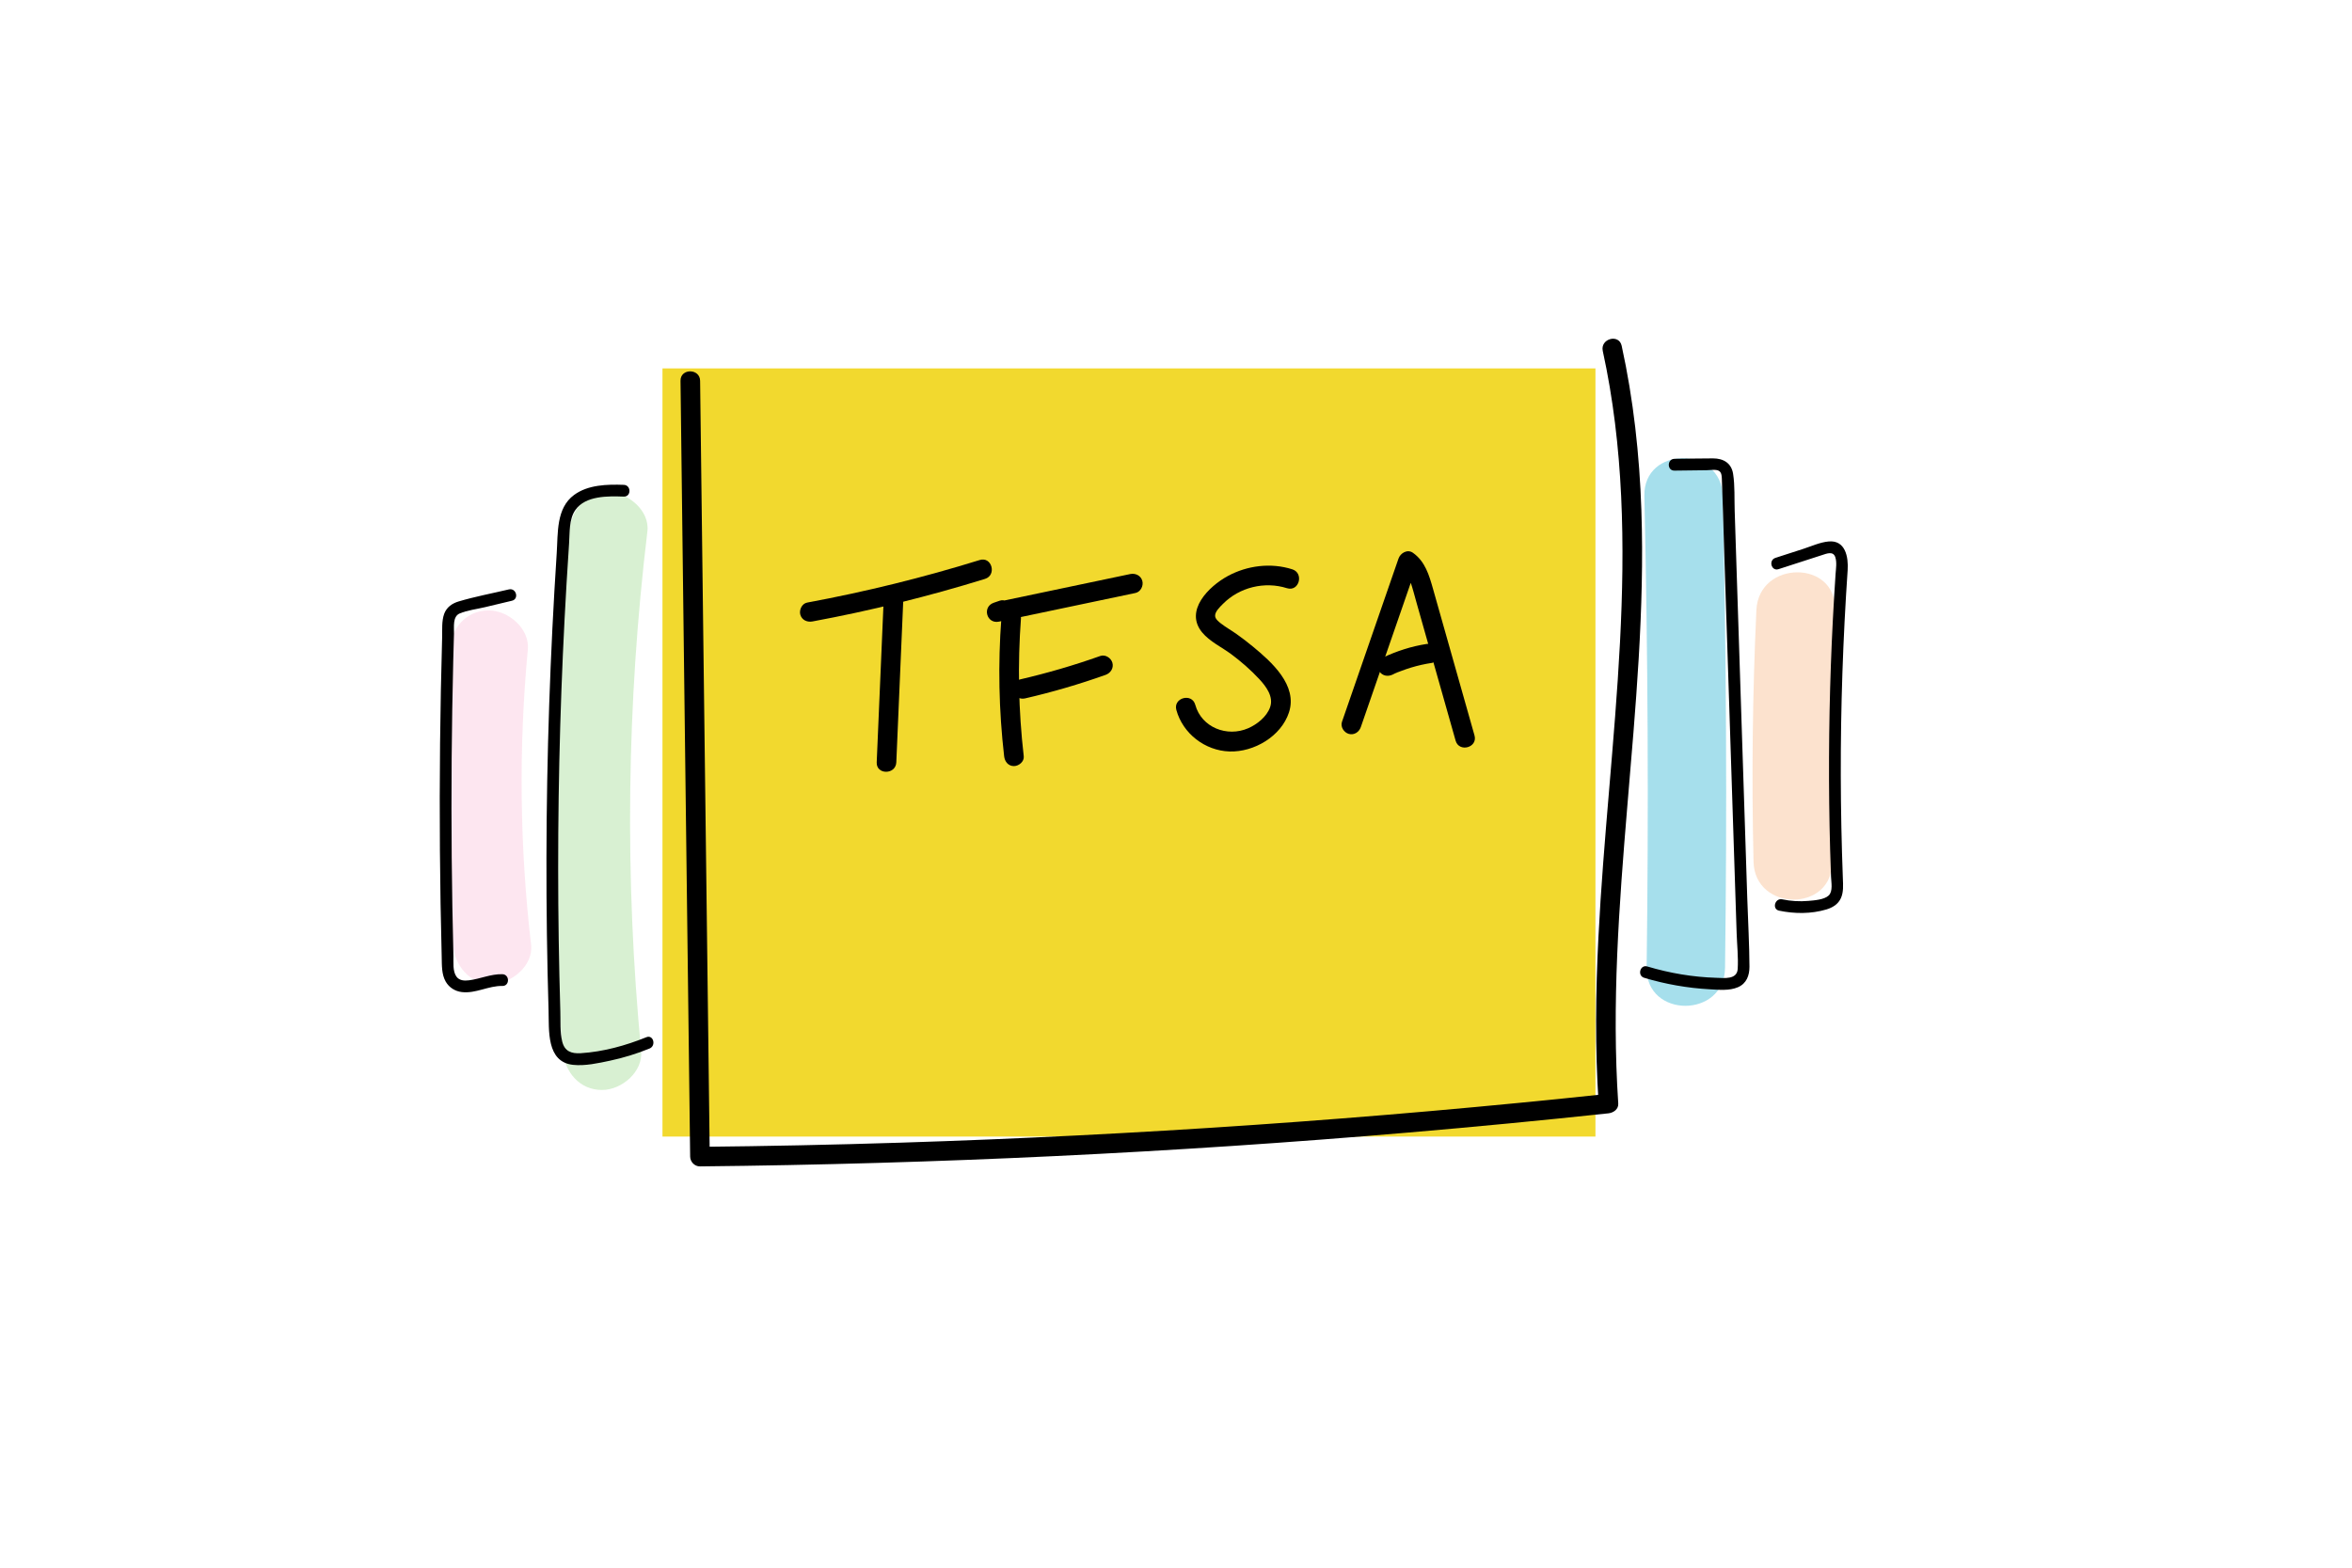 <?xml version="1.0" encoding="utf-8"?>
<!-- Generator: Adobe Adobe Illustrator 24.2.0, SVG Export Plug-In . SVG Version: 6.00 Build 0)  -->
<svg version="1.1" id="Layer_1" xmlns="http://www.w3.org/2000/svg" xmlns:xlink="http://www.w3.org/1999/xlink" x="0px" y="0px"
	 viewBox="0 0 600 400" style="enable-background:new 0 0 600 400;" xml:space="preserve">
<style type="text/css">
	.st0{opacity:0.502;}
	.st1{fill:#B1E2A5;}
	.st2{opacity:0.322;}
	.st3{fill:#F9B2D0;}
	.st4{fill:#F2D92E;}
	.st5{opacity:0.231;}
	.st6{fill:#F0832D;}
	.st7{opacity:0.412;}
	.st8{fill:#26B2D2;}
</style>
<g class="st0">
	<g>
		<path class="st1" d="M145.15,135.59c-5.3,43.99-5.83,88.42-1.59,132.52c0.52,5.38,4.23,10,10,10c5.01,0,10.52-4.59,10-10
			c-4.24-44.1-3.71-88.53,1.59-132.52c0.65-5.37-5.06-10-10-10C149.21,125.59,145.8,130.21,145.15,135.59L145.15,135.59z"/>
	</g>
</g>
<g class="st2">
	<g>
		<path class="st3" d="M114.65,165.75c-2.36,25.07-2.08,50.27,0.83,75.28c0.62,5.36,4.15,10,10,10c4.92,0,10.63-4.6,10-10
			c-2.91-25.02-3.19-50.21-0.83-75.28c0.51-5.38-4.96-10-10-10C118.82,155.75,115.16,160.35,114.65,165.75L114.65,165.75z"/>
	</g>
</g>
<rect x="169" y="94" class="st4" width="238" height="196"/>
<g>
	<g>
		<path d="M173.6,97.16c0.32,25.83,0.64,51.65,0.96,77.48c0.32,25.66,0.64,51.32,0.96,76.98c0.18,14.5,0.36,28.99,0.54,43.49
			c0.02,1.34,1.13,2.51,2.5,2.5c30.27-0.31,60.53-1.19,90.77-2.64c30.07-1.44,60.12-3.44,90.11-6.01
			c16.98-1.45,33.94-3.08,50.88-4.89c1.27-0.14,2.6-1.04,2.5-2.5c-1.69-25.29,0.21-50.62,2.31-75.82
			c2.1-25.13,4.45-50.33,3.59-75.57c-0.48-14.1-2.01-28.18-5.03-41.96c-0.69-3.14-5.51-1.81-4.82,1.33
			c5.35,24.42,5.69,49.55,4.39,74.42c-1.31,25.08-4.24,50.05-5.5,75.14c-0.71,14.14-0.88,28.33,0.06,42.47
			c0.83-0.83,1.67-1.67,2.5-2.5c-30.1,3.21-60.26,5.87-90.46,7.95c-30.03,2.07-60.11,3.58-90.2,4.53
			c-17.03,0.54-34.06,0.89-51.1,1.06c0.83,0.83,1.67,1.67,2.5,2.5c-0.32-25.83-0.64-51.65-0.96-77.48
			c-0.32-25.66-0.64-51.32-0.96-76.98c-0.18-14.5-0.36-28.99-0.54-43.49C178.56,93.95,173.56,93.94,173.6,97.16L173.6,97.16z"/>
	</g>
</g>
<g>
	<g>
		<path d="M159.13,123.71c-4.23-0.15-9.12-0.04-12.67,2.57c-4.62,3.39-4.1,9.75-4.44,14.87c-0.84,12.88-1.48,25.78-1.92,38.69
			c-0.88,25.97-0.93,51.98-0.16,77.95c0.15,5.05-0.61,13.17,6.25,13.91c3.06,0.33,6.44-0.43,9.42-1.06
			c3.45-0.73,6.82-1.78,10.08-3.1c1.77-0.71,0.99-3.62-0.8-2.89c-5.29,2.14-11.01,3.72-16.73,4.08c-2.4,0.15-4.12-0.48-4.73-2.95
			c-0.61-2.47-0.41-5.22-0.49-7.75c-0.36-12.16-0.55-24.33-0.55-36.49c-0.01-24.25,0.71-48.5,2.14-72.71
			c0.2-3.39,0.41-6.77,0.64-10.16c0.19-2.76-0.05-6.2,1.62-8.56c2.6-3.68,8.34-3.54,12.33-3.4
			C161.06,126.78,161.06,123.78,159.13,123.71L159.13,123.71z"/>
	</g>
</g>
<g>
	<g>
		<path d="M129.81,150.39c-4.25,1.01-8.62,1.82-12.81,3.07c-1.67,0.5-3.05,1.46-3.68,3.14c-0.68,1.85-0.48,4.08-0.53,6.02
			c-0.26,9.04-0.43,18.07-0.53,27.11c-0.19,18.16-0.05,36.32,0.42,54.48c0.05,2.09-0.05,4.4,1.03,6.27c0.88,1.51,2.38,2.44,4.1,2.65
			c3.53,0.43,6.82-1.64,10.33-1.56c1.93,0.05,1.93-2.95,0-3c-2.95-0.07-5.63,1.2-8.51,1.56c-1.19,0.15-2.5,0.08-3.23-1
			c-0.95-1.4-0.69-3.57-0.73-5.17c-0.22-8.37-0.36-16.75-0.44-25.12c-0.15-16.75-0.02-33.5,0.39-50.25
			c0.06-2.32,0.12-4.64,0.19-6.96c0.05-1.63-0.39-4.32,1.45-5.1c1.97-0.84,4.35-1.1,6.43-1.6c2.3-0.55,4.6-1.1,6.91-1.65
			C132.48,152.83,131.69,149.94,129.81,150.39L129.81,150.39z"/>
	</g>
</g>
<g class="st5">
	<g>
		<path class="st6" d="M448.06,155.66c-0.99,21.39-1.24,42.81-0.73,64.22c0.31,12.85,20.31,12.9,20,0
			c-0.51-21.41-0.27-42.83,0.73-64.22C468.66,142.8,448.66,142.83,448.06,155.66L448.06,155.66z"/>
	</g>
</g>
<g class="st7">
	<g>
		<path class="st8" d="M419.48,126.57c0.91,40.13,1.11,80.27,0.58,120.41c-0.17,12.87,19.83,12.88,20,0
			c0.53-40.14,0.33-80.28-0.58-120.41C439.19,113.72,419.19,113.67,419.48,126.57L419.48,126.57z"/>
	</g>
</g>
<g>
	<g>
		<path d="M427.16,120.08c2.73-0.03,5.47-0.06,8.2-0.1c0.86-0.01,2.37-0.3,3.16,0.17c0.76,0.45,0.71,1.65,0.74,2.41
			c0.23,5.56,0.36,11.12,0.54,16.68c0.36,11.04,0.72,22.08,1.08,33.12c0.71,21.91,1.43,43.82,2.14,65.73
			c0.1,3.01,0.45,6.13,0.27,9.14c-0.17,2.77-3.43,2.32-5.46,2.26c-5.97-0.18-11.87-1.18-17.59-2.89c-1.85-0.56-2.64,2.34-0.8,2.89
			c5.43,1.63,11.05,2.62,16.72,2.93c2.33,0.13,5,0.42,7.2-0.53c2.18-0.94,2.94-2.99,2.93-5.25c-0.03-5.83-0.37-11.68-0.56-17.51
			c-0.19-5.98-0.39-11.95-0.58-17.93c-0.77-23.65-1.54-47.31-2.31-70.96c-0.11-3.32-0.22-6.64-0.32-9.96
			c-0.1-3.08,0.07-6.32-0.4-9.36c-0.43-2.77-2.46-3.95-5.12-3.96c-3.28,0-6.55,0.08-9.83,0.11
			C425.23,117.11,425.23,120.11,427.16,120.08L427.16,120.08z"/>
	</g>
</g>
<g>
	<g>
		<path d="M453.71,145.22c3.67-1.19,7.34-2.38,11.01-3.56c1.27-0.41,2.95-1.14,3.48,0.54c0.42,1.34,0.15,2.88,0.06,4.25
			c-0.52,7.74-0.92,15.5-1.2,23.25c-0.56,15.68-0.63,31.37-0.19,47.06c0.06,2.31,0.14,4.62,0.23,6.93c0.05,1.4,0.54,3.74-0.61,4.81
			c-1.16,1.08-3.72,1.24-5.2,1.37c-2.23,0.19-4.45,0.06-6.63-0.4c-1.88-0.39-2.69,2.5-0.8,2.89c3.94,0.82,8.18,0.85,12.06-0.31
			c1.59-0.48,3-1.33,3.7-2.89c0.7-1.56,0.56-3.31,0.5-4.97c-0.33-8.75-0.51-17.5-0.53-26.25c-0.04-17.51,0.56-35.01,1.75-52.47
			c0.22-3.32-0.55-7.73-4.89-7.31c-2.17,0.21-4.35,1.21-6.41,1.88c-2.37,0.77-4.74,1.53-7.11,2.3
			C451.08,142.92,451.86,145.81,453.71,145.22L453.71,145.22z"/>
	</g>
</g>
<g>
	<g>
		<path d="M207.24,158.57c14.87-2.76,29.58-6.39,44.03-10.86c3.06-0.95,1.76-5.78-1.33-4.82c-14.45,4.48-29.15,8.1-44.03,10.86
			c-1.33,0.25-2.08,1.85-1.75,3.08C204.55,158.22,205.91,158.81,207.24,158.57L207.24,158.57z"/>
	</g>
</g>
<g>
	<g>
		<path d="M225.45,152.55c-0.6,13.99-1.2,27.97-1.8,41.96c-0.14,3.22,4.86,3.21,5,0c0.6-13.99,1.2-27.97,1.8-41.96
			C230.58,149.34,225.58,149.34,225.45,152.55L225.45,152.55z"/>
	</g>
</g>
<g>
	<g>
		<path d="M255.06,153.26c-0.51,0.18-1.03,0.35-1.54,0.53c-3.04,1.04-1.83,5.49,1.33,4.82c11.6-2.44,23.21-4.87,34.81-7.31
			c1.32-0.28,2.09-1.83,1.75-3.08c-0.38-1.37-1.75-2.02-3.08-1.75c-11.6,2.44-23.21,4.87-34.81,7.31c0.44,1.61,0.89,3.21,1.33,4.82
			c0.51-0.18,1.03-0.35,1.54-0.53c1.28-0.44,2.12-1.72,1.75-3.08C257.8,153.76,256.35,152.82,255.06,153.26L255.06,153.26z"/>
	</g>
</g>
<g>
	<g>
		<path d="M255.45,157.75c-0.88,11.74-0.64,23.53,0.71,35.22c0.15,1.34,1.04,2.5,2.5,2.5c1.23,0,2.66-1.15,2.5-2.5
			c-1.35-11.69-1.58-23.48-0.71-35.22c0.1-1.35-1.22-2.5-2.5-2.5C256.51,155.25,255.55,156.4,255.45,157.75L255.45,157.75z"/>
	</g>
</g>
<g>
	<g>
		<path d="M261.49,178.2c6.96-1.6,13.82-3.61,20.54-6c1.27-0.45,2.12-1.71,1.75-3.08c-0.34-1.23-1.8-2.2-3.08-1.75
			c-6.73,2.39-13.59,4.39-20.54,6c-1.32,0.3-2.09,1.81-1.75,3.08C258.79,177.8,260.17,178.5,261.49,178.2L261.49,178.2z"/>
	</g>
</g>
<g>
	<g>
		<path d="M329.66,145.26c-5.44-1.73-11.46-0.99-16.45,1.72c-4.84,2.63-11.12,8.83-6.54,14.38c1.94,2.35,5.02,3.77,7.44,5.57
			c2.54,1.9,4.99,4.03,7.15,6.36c1.73,1.87,3.7,4.48,2.74,7.17c-0.87,2.43-3.3,4.36-5.6,5.36c-5.35,2.33-11.89-0.18-13.49-6
			c-0.85-3.1-5.68-1.78-4.82,1.33c1.66,6.05,7.32,10.39,13.56,10.59c6.24,0.2,13.16-3.86,15.16-9.95
			c2.29-6.95-4.46-12.91-9.21-16.83c-1.32-1.09-2.68-2.14-4.08-3.13c-1.32-0.95-2.78-1.75-4.06-2.75c-0.58-0.45-1.43-1.13-1.48-1.89
			c-0.08-1.12,1.24-2.34,1.96-3.07c4.2-4.28,10.67-5.85,16.37-4.04C331.41,151.06,332.72,146.23,329.66,145.26L329.66,145.26z"/>
	</g>
</g>
<g>
	<g>
		<g>
			<path d="M347.15,185.51c4.81-13.88,9.61-27.77,14.42-41.65c-1.22,0.5-2.45,1-3.67,1.49c1,0.7,1.53,2,1.91,3.11
				c0.6,1.74,1.05,3.54,1.55,5.31c1.1,3.89,2.2,7.77,3.3,11.66c2.22,7.85,4.45,15.7,6.67,23.55c0.88,3.09,5.7,1.78,4.82-1.33
				c-2.36-8.33-4.72-16.65-7.07-24.98c-1.17-4.12-2.34-8.25-3.5-12.37c-1-3.53-2.01-7.05-5.15-9.26c-1.41-0.99-3.19,0.09-3.67,1.49
				c-4.81,13.88-9.61,27.77-14.42,41.65c-0.44,1.28,0.5,2.73,1.75,3.08C345.45,187.63,346.71,186.79,347.15,185.51L347.15,185.51z"
				/>
		</g>
	</g>
	<g>
		<g>
			<path d="M355.25,172.13c0.4-0.19,0.82-0.44,1.25-0.57c-0.61,0.18,0.19-0.07,0.31-0.12c0.18-0.07,0.36-0.14,0.55-0.21
				c0.85-0.33,1.72-0.62,2.59-0.89c1.74-0.53,3.53-0.93,5.33-1.2c0.58-0.09,1.21-0.67,1.49-1.15c0.31-0.54,0.45-1.33,0.25-1.93
				c-0.46-1.41-1.69-1.96-3.08-1.75c-3.9,0.6-7.65,1.82-11.22,3.5c-1.19,0.56-1.58,2.36-0.9,3.42
				C352.62,172.45,353.98,172.72,355.25,172.13L355.25,172.13z"/>
		</g>
	</g>
</g>
</svg>
